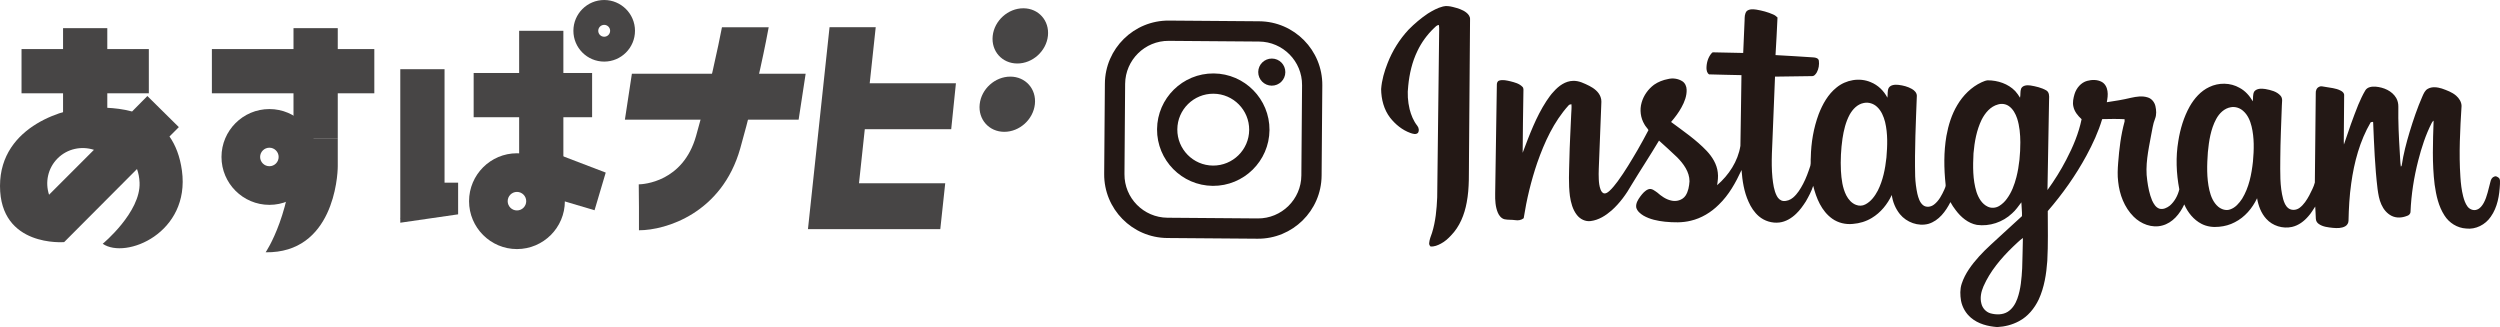 <?xml version="1.0" encoding="utf-8"?>
<!-- Generator: Adobe Illustrator 16.0.4, SVG Export Plug-In . SVG Version: 6.00 Build 0)  -->
<!DOCTYPE svg PUBLIC "-//W3C//DTD SVG 1.1//EN" "http://www.w3.org/Graphics/SVG/1.1/DTD/svg11.dtd">
<svg version="1.1" id="レイヤー_1" xmlns="http://www.w3.org/2000/svg" xmlns:xlink="http://www.w3.org/1999/xlink" x="0px"
	 y="0px" width="263.566px" height="34.48px" viewBox="0 0 263.566 34.48" enable-background="new 0 0 263.566 34.48"
	 xml:space="preserve">
<g>
	<g>
		<g>
			<rect x="2.27" y="5.173" fill="#474545" width="13.421" height="4.663"/>
			<rect x="22.338" y="5.173" fill="#474545" width="17.125" height="4.663"/>
			<rect x="49.936" y="7.695" fill="#474545" width="12.488" height="4.664"/>
			<polygon fill="#474545" points="62.681,22.166 56.184,20.238 57.506,15.766 63.859,18.195 			"/>
			<polygon fill="#474545" points="11.312,2.969 11.312,7.897 11.312,14.161 6.648,14.161 6.648,2.969 			"/>
			<polygon fill="#474545" points="46.867,7.293 46.867,22.166 42.201,23.066 42.201,7.293 			"/>
			<rect x="54.732" y="3.247" fill="#474545" width="4.662" height="15.772"/>
			<rect x="30.943" y="2.968" fill="#474545" width="4.666" height="11.604"/>
			<path fill="#474545" d="M35.609,14.572c0,0.729,0,1.845,0,2.957c0,1.117-0.488,9.171-7.605,9.07c0,0,2.939-4.258,2.939-12.027"/>
			<path fill="#474545" d="M63.697,6.494c-1.791,0-3.246-1.456-3.246-3.247c0-1.79,1.455-3.247,3.246-3.247
				c1.789,0,3.248,1.457,3.248,3.247C66.945,5.038,65.486,6.494,63.697,6.494z M63.697,2.621c-0.346,0-0.626,0.28-0.626,0.626
				s0.28,0.626,0.626,0.626s0.627-0.28,0.627-0.626S64.043,2.621,63.697,2.621z"/>
			<path fill="#474545" d="M54.5,26.259c-2.784,0-5.049-2.268-5.049-5.049c0-2.787,2.265-5.051,5.049-5.051
				c2.785,0,5.051,2.264,5.051,5.051C59.551,23.992,57.285,26.259,54.5,26.259z M54.5,20.232c-0.539,0-0.977,0.439-0.977,0.979
				c0,0.537,0.438,0.975,0.977,0.975s0.977-0.438,0.977-0.975C55.477,20.671,55.039,20.232,54.5,20.232z"/>
			<path fill="#474545" d="M28.401,21.597c-2.784,0-5.05-2.266-5.05-5.049c0-2.784,2.266-5.05,5.05-5.05s5.049,2.266,5.049,5.05
				C33.45,19.332,31.186,21.597,28.401,21.597z M28.401,15.572c-0.538,0-0.977,0.437-0.977,0.976c0,0.538,0.438,0.976,0.977,0.976
				c0.54,0,0.976-0.438,0.976-0.976C29.377,16.009,28.941,15.572,28.401,15.572z"/>
			<polyline fill="#474545" points="42.201,23.066 42.201,23.48 48.298,22.597 48.298,19.257 44.534,19.257 			"/>
			<polygon fill="#474545" points="84.197,12.613 65.881,12.613 66.617,7.775 84.936,7.775 			"/>
			<g>
				<path fill="#474545" d="M73.383,14.336c-1.375,4.867-5.57,5.091-6.042,5.101l0.022,2.418v-2.418v2.418v2.422
					c2.85,0,8.746-1.805,10.676-8.621c1.808-6.393,2.826-11.822,3.001-12.78h-4.927C75.74,4.804,74.807,9.307,73.383,14.336z"/>
			</g>
			<g>
				<polygon fill="#474545" points="100.283,13.62 89.244,13.62 89.244,8.78 100.779,8.78 				"/>
				<g>
					<polygon fill="#474545" points="90.561,19.322 92.324,2.867 87.456,2.867 85.18,24.158 99.132,24.158 99.651,19.322 					"/>
				</g>
				<path fill="#474545" d="M110.479,3.78c-0.174,1.611-1.616,2.914-3.225,2.914c-1.61,0-2.771-1.303-2.597-2.914
					c0.174-1.604,1.617-2.907,3.229-2.907C109.491,0.873,110.65,2.177,110.479,3.78z"/>
				<path fill="#474545" d="M109.104,10.986c-0.173,1.607-1.616,2.911-3.224,2.911c-1.606,0-2.77-1.304-2.595-2.911
					c0.172-1.607,1.615-2.908,3.227-2.908C108.117,8.078,109.279,9.379,109.104,10.986z"/>
			</g>
			<path fill="#474545" d="M19.181,17.992c-0.208-1.523-0.679-2.695-1.313-3.602l0.986-0.988l-3.318-3.279l-1.611,1.631
				c-1.882-0.511-3.752-0.403-4.656-0.403C7.235,11.35,0,13.112,0,19.605c0,6.49,6.765,5.918,6.765,5.918l7.679-7.703
				c0.152,0.418,0.248,0.895,0.271,1.43c0.133,3.125-3.885,6.451-3.885,6.451C13.264,27.375,20.071,24.562,19.181,17.992z
				 M5.171,20.531c-0.426-1.307-0.136-2.795,0.901-3.832c1.038-1.038,2.528-1.325,3.832-0.903L5.171,20.531z"/>
		</g>
	</g>
	<g>
		<path fill="#231815" d="M132.578,25.167l-9.516-0.074c-3.699-0.029-6.682-3.059-6.652-6.756l0.074-9.517
			c0.026-3.697,3.059-6.679,6.754-6.65l9.519,0.074c3.697,0.027,6.679,3.057,6.65,6.754l-0.074,9.517
			C139.305,22.212,136.276,25.197,132.578,25.167z M123.221,4.307c-2.518-0.02-4.579,2.014-4.602,4.531l-0.07,9.519
			c-0.021,2.518,2.012,4.578,4.53,4.598l9.519,0.074c2.516,0.02,4.581-2.012,4.6-4.529l0.074-9.519c0.02-2.518-2.016-4.58-4.53-4.6
			L123.221,4.307z"/>
		<path fill="#231815" d="M135.508,7.612c-0.006,0.791-0.646,1.424-1.438,1.419c-0.789-0.007-1.426-0.651-1.42-1.442
			c0.009-0.788,0.653-1.42,1.444-1.416C134.883,6.18,135.514,6.822,135.508,7.612z"/>
		<path fill="#231815" d="M127.863,19.595c-3.27-0.027-5.902-2.708-5.879-5.973c0.027-3.267,2.702-5.904,5.972-5.879
			c3.267,0.024,5.906,2.704,5.882,5.971C133.809,16.98,131.128,19.619,127.863,19.595z M127.939,9.881
			c-2.093-0.017-3.805,1.669-3.818,3.757c-0.017,2.09,1.668,3.804,3.758,3.819c2.089,0.016,3.803-1.671,3.818-3.759
			C131.712,11.607,130.027,9.897,127.939,9.881z"/>
	</g>
	<path fill-rule="evenodd" clip-rule="evenodd" fill="#231815" d="M152.127,0.684c0.342-0.09,0.699-0.033,1.037,0.049
		c0.506,0.133,1.031,0.271,1.443,0.607c0.207,0.166,0.396,0.413,0.375,0.697c-0.039,4.848-0.074,9.696-0.111,14.545
		c-0.027,1.593,0.062,3.197-0.242,4.765c-0.232,1.275-0.738,2.545-1.656,3.48c-0.309,0.334-0.65,0.641-1.057,0.854
		c-0.336,0.18-0.709,0.34-1.104,0.303c-0.086-0.094-0.156-0.209-0.141-0.35c0.031-0.375,0.174-0.73,0.303-1.088
		c0.377-1.203,0.49-2.477,0.545-3.73c0.078-5.91,0.135-11.818,0.209-17.725c0.002-0.153-0.008-0.306-0.029-0.455
		c-0.23,0.007-0.369,0.192-0.523,0.334c-0.721,0.688-1.314,1.505-1.74,2.4c-0.559,1.149-0.848,2.408-0.971,3.673
		c-0.105,0.821-0.047,1.661,0.145,2.468c0.158,0.62,0.404,1.236,0.805,1.741c0.168,0.204,0.225,0.52,0.078,0.75
		c-0.217,0.22-0.551,0.1-0.803,0.015c-0.852-0.305-1.576-0.901-2.131-1.604c-0.66-0.854-0.939-1.952-0.951-3.021
		c0.068-0.939,0.336-1.86,0.682-2.736c0.506-1.3,1.256-2.504,2.203-3.522c0.625-0.635,1.307-1.213,2.041-1.706
		C151.032,1.12,151.553,0.827,152.127,0.684 M184.155,1.166c0.281-0.233,0.672-0.199,1.012-0.151
		c0.607,0.103,1.209,0.259,1.768,0.509c0.174,0.071,0.328,0.188,0.461,0.32c-0.061,1.321-0.127,2.645-0.209,3.964
		c1.33,0.07,2.666,0.156,3.99,0.243c0.232,0.014,0.543,0.082,0.58,0.357c0.053,0.409-0.016,0.848-0.211,1.21
		c-0.113,0.193-0.279,0.427-0.531,0.407c-1.293,0.014-2.584,0.043-3.881,0.054c-0.082,1.857-0.148,3.714-0.225,5.573
		c-0.047,1.691-0.215,3.391-0.047,5.083c0.076,0.656,0.154,1.338,0.467,1.934c0.133,0.258,0.367,0.48,0.662,0.518
		c0.379,0.039,0.764-0.115,1.051-0.359c0.457-0.389,0.773-0.912,1.051-1.438c0.322-0.607,0.551-1.256,0.764-1.907
		c0.074-0.285,0.016-0.588,0.049-0.877c0.029-1.556,0.291-3.111,0.832-4.569c0.41-1.057,0.986-2.098,1.885-2.812
		c0.986-0.81,2.422-1.068,3.6-0.562c0.768,0.306,1.385,0.913,1.76,1.636c0.053-0.337-0.023-0.712,0.135-1.029
		c0.215-0.344,0.672-0.357,1.035-0.322c0.49,0.06,0.977,0.182,1.408,0.428c0.26,0.149,0.521,0.394,0.525,0.719
		c-0.104,2.834-0.244,5.667-0.176,8.504c0.025,0.615,0.1,1.23,0.232,1.834c0.107,0.434,0.246,0.908,0.602,1.201
		c0.338,0.266,0.828,0.186,1.15-0.064c0.523-0.4,0.826-1.004,1.094-1.588c0.064-0.168,0.168-0.342,0.131-0.529
		c-0.18-1.701-0.203-3.429,0.086-5.122c0.207-1.138,0.551-2.262,1.15-3.259c0.602-1.014,1.475-1.896,2.555-2.396
		c0.205-0.082,0.414-0.189,0.643-0.207c1.064,0.001,2.158,0.359,2.904,1.133c0.195,0.215,0.357,0.452,0.508,0.7
		c0.072-0.318,0-0.657,0.117-0.965c0.174-0.356,0.633-0.373,0.979-0.326c0.576,0.099,1.164,0.227,1.676,0.522
		c0.316,0.191,0.312,0.598,0.291,0.92c-0.049,3.195-0.123,6.389-0.17,9.583c0.736-1.016,1.406-2.082,1.98-3.195
		c0.711-1.352,1.309-2.775,1.619-4.274c-0.398-0.362-0.758-0.802-0.869-1.34c-0.1-0.438,0.002-0.886,0.123-1.305
		c0.197-0.635,0.676-1.217,1.334-1.396c0.498-0.136,1.07-0.145,1.535,0.109c0.354,0.19,0.551,0.582,0.605,0.968
		c0.064,0.393,0,0.79-0.072,1.174c0.852-0.128,1.707-0.26,2.551-0.467c0.578-0.127,1.193-0.226,1.771-0.037
		c0.41,0.123,0.707,0.498,0.803,0.908c0.1,0.44,0.131,0.916-0.037,1.337c-0.232,0.564-0.291,1.176-0.42,1.766
		c-0.287,1.566-0.648,3.167-0.402,4.763c0.094,0.709,0.236,1.424,0.51,2.086c0.168,0.354,0.385,0.744,0.779,0.869
		c0.395,0.107,0.795-0.09,1.098-0.328c0.506-0.441,0.838-1.07,0.992-1.713c-0.32-1.674-0.389-3.409-0.105-5.092
		c0.201-1.268,0.572-2.515,1.197-3.639c0.486-0.85,1.16-1.631,2.062-2.052c0.998-0.485,2.23-0.476,3.197,0.082
		c0.6,0.315,1.059,0.841,1.395,1.42c0.055-0.344-0.027-0.726,0.16-1.039c0.277-0.337,0.773-0.313,1.166-0.255
		c0.576,0.108,1.209,0.252,1.607,0.714c0.256,0.295,0.129,0.698,0.131,1.048c-0.062,1.86-0.154,3.722-0.164,5.583
		c-0.002,1.425-0.068,2.875,0.303,4.261c0.105,0.357,0.246,0.734,0.555,0.965c0.344,0.256,0.84,0.205,1.172-0.043
		c0.453-0.338,0.762-0.83,1.029-1.322c0.211-0.439,0.465-0.871,0.584-1.35c0.027-3.136,0.068-6.266,0.096-9.4
		c-0.018-0.266,0.082-0.575,0.35-0.684c0.191-0.117,0.418-0.029,0.625-0.003c0.553,0.108,1.133,0.126,1.645,0.396
		c0.191,0.093,0.393,0.263,0.373,0.499c-0.012,1.547-0.023,3.098-0.037,4.644c-0.002,0.182-0.004,0.361,0.014,0.539
		c0.467-1.41,0.957-2.808,1.512-4.189c0.221-0.508,0.445-1.018,0.73-1.494c0.215-0.385,0.707-0.441,1.098-0.415
		c0.842,0.071,1.732,0.438,2.174,1.198c0.156,0.274,0.227,0.596,0.223,0.909c-0.027,1.612,0.051,3.221,0.152,4.828
		c0.037,0.498,0.037,1.002,0.111,1.497c0.055-0.038,0.088-0.086,0.096-0.148c0.176-1.191,0.484-2.354,0.828-3.502
		c0.387-1.273,0.812-2.536,1.348-3.754c0.135-0.302,0.273-0.649,0.588-0.809c0.449-0.245,0.994-0.164,1.465-0.021
		c0.527,0.188,1.076,0.38,1.51,0.758c0.307,0.271,0.557,0.652,0.566,1.075c-0.152,2.492-0.291,4.993-0.121,7.492
		c0.043,0.686,0.121,1.373,0.291,2.041c0.098,0.377,0.225,0.758,0.459,1.076c0.225,0.303,0.65,0.467,1.006,0.32
		c0.322-0.117,0.535-0.408,0.699-0.697c0.377-0.689,0.492-1.475,0.707-2.223c0.049-0.23,0.154-0.475,0.402-0.551
		c0.168-0.111,0.348,0.025,0.486,0.129c0.174,0.166,0.115,0.426,0.121,0.637c-0.057,1.205-0.26,2.465-0.975,3.465
		c-0.564,0.832-1.586,1.361-2.596,1.236c-0.932-0.053-1.795-0.598-2.281-1.377c-0.631-0.969-0.873-2.117-1.035-3.244
		c-0.277-2.239-0.184-4.502-0.109-6.754c-0.092,0.062-0.152,0.149-0.201,0.246c-0.637,1.251-1.072,2.597-1.42,3.959
		c-0.451,1.76-0.738,3.569-0.812,5.387c0.002,0.234-0.182,0.412-0.398,0.461c-0.5,0.199-1.094,0.238-1.588-0.008
		c-0.496-0.242-0.865-0.697-1.088-1.201c-0.236-0.512-0.324-1.08-0.402-1.639c-0.281-2.315-0.365-4.652-0.463-6.98
		c0.02-0.168-0.174-0.061-0.262-0.047c-1.148,1.965-1.744,4.203-2.053,6.445c-0.186,1.303-0.256,2.623-0.285,3.936
		c-0.004,0.238-0.141,0.465-0.346,0.58c-0.391,0.219-0.857,0.205-1.293,0.168c-0.514-0.057-1.061-0.104-1.494-0.412
		c-0.184-0.121-0.305-0.328-0.312-0.555c-0.025-0.426-0.031-0.854-0.064-1.283c-0.238,0.342-0.436,0.715-0.723,1.021
		c-0.449,0.529-1.035,0.973-1.725,1.129c-0.969,0.217-2.051-0.109-2.715-0.855c-0.545-0.596-0.832-1.383-0.967-2.168
		c-0.5,1.057-1.297,2-2.348,2.529c-0.51,0.273-1.078,0.426-1.65,0.477c-0.631,0.07-1.293-0.012-1.859-0.307
		c-0.834-0.43-1.449-1.201-1.82-2.051c-0.457,0.99-1.227,1.947-2.328,2.229c-1.08,0.291-2.24-0.164-3.012-0.939
		c-0.98-0.975-1.488-2.336-1.629-3.693c-0.084-0.656-0.051-1.32,0-1.975c0.113-1.472,0.285-2.944,0.68-4.369
		c0.006-0.078,0.008-0.158-0.002-0.235c-0.785-0.043-1.574-0.026-2.363-0.009c-0.4,1.337-0.99,2.61-1.652,3.834
		c-1.137,2.1-2.523,4.055-4.084,5.86c0.002,1.75,0.047,3.504-0.049,5.252c-0.1,1.389-0.318,2.791-0.902,4.062
		c-0.451,0.947-1.148,1.805-2.088,2.297c-0.701,0.379-1.496,0.58-2.289,0.619c-0.988-0.076-2.008-0.33-2.773-0.986
		c-0.539-0.453-0.908-1.096-1.043-1.783c-0.1-0.6-0.121-1.227,0.072-1.807c0.359-1.094,1.072-2.025,1.83-2.871
		c0.773-0.861,1.662-1.604,2.498-2.395c0.676-0.619,1.35-1.236,2.025-1.854c0.018-0.484-0.055-0.969-0.064-1.455
		c-0.314,0.402-0.594,0.832-0.982,1.166c-0.973,0.926-2.375,1.398-3.711,1.213c-0.924-0.17-1.682-0.818-2.229-1.553
		c-0.211-0.266-0.395-0.551-0.557-0.85c-0.496,0.971-1.215,1.959-2.309,2.291c-1.086,0.297-2.312-0.154-3.018-1.02
		c-0.461-0.576-0.762-1.289-0.855-2.021c-0.463,0.979-1.17,1.861-2.105,2.42c-0.602,0.367-1.293,0.576-1.994,0.629
		c-0.762,0.082-1.555-0.105-2.18-0.549c-1.135-0.811-1.68-2.16-2.006-3.465c-0.184,0.576-0.475,1.113-0.773,1.637
		c-0.303,0.469-0.627,0.934-1.033,1.314c-0.48,0.463-1.082,0.83-1.756,0.914c-0.768,0.094-1.574-0.148-2.168-0.656
		c-0.479-0.412-0.832-0.951-1.084-1.525c-0.48-1.053-0.656-2.205-0.742-3.35c-0.613,1.324-1.33,2.627-2.393,3.648
		c-0.812,0.812-1.838,1.436-2.959,1.697c-0.893,0.223-1.816,0.191-2.725,0.104c-0.777-0.086-1.57-0.244-2.258-0.639
		c-0.33-0.201-0.67-0.475-0.768-0.865c-0.061-0.434,0.188-0.822,0.43-1.156c0.234-0.309,0.494-0.635,0.873-0.768
		c0.348-0.111,0.648,0.174,0.916,0.352c0.422,0.373,0.896,0.715,1.451,0.84c0.545,0.145,1.201-0.029,1.527-0.51
		c0.295-0.443,0.383-0.992,0.42-1.516c0-0.996-0.631-1.845-1.297-2.524c-0.623-0.606-1.277-1.181-1.918-1.766
		c-0.932,1.566-1.939,3.086-2.883,4.645c-0.568,1-1.248,1.947-2.111,2.715c-0.623,0.545-1.365,1.016-2.201,1.121
		c-0.564,0.08-1.125-0.201-1.465-0.645c-0.445-0.574-0.631-1.291-0.734-1.996c-0.158-1.262-0.086-2.541-0.057-3.807
		c0.031-1.61,0.131-3.221,0.195-4.831c0.012-0.348,0.059-0.692,0.023-1.036c-0.105,0.022-0.232,0.025-0.305,0.125
		c-1.559,1.724-2.537,3.878-3.299,6.048c-0.65,1.904-1.119,3.861-1.43,5.845c-0.252,0.203-0.584,0.256-0.895,0.201
		c-0.375-0.059-0.764-0.012-1.133-0.094c-0.334-0.086-0.568-0.385-0.695-0.688c-0.268-0.633-0.295-1.334-0.283-2.01
		c0.061-3.811,0.111-7.626,0.176-11.439c-0.01-0.184,0.043-0.414,0.24-0.478c0.393-0.126,0.814-0.011,1.205,0.076
		c0.441,0.116,0.92,0.232,1.25,0.575c0.168,0.157,0.092,0.408,0.105,0.615c-0.027,2.113-0.072,4.231-0.078,6.345
		c0.707-1.869,1.404-3.766,2.502-5.451c0.24-0.348,0.475-0.706,0.775-1.009c0.52-0.592,1.229-1.112,2.049-1.125
		c0.615-0.02,1.178,0.271,1.711,0.533c0.496,0.256,0.98,0.624,1.176,1.164c0.131,0.319,0.076,0.666,0.068,1.001
		c-0.068,1.819-0.133,3.636-0.213,5.456c-0.018,0.742-0.082,1.484-0.043,2.228c0.016,0.352,0.055,0.711,0.178,1.047
		c0.07,0.184,0.178,0.4,0.398,0.439c0.211,0.025,0.381-0.125,0.535-0.25c0.334-0.301,0.609-0.664,0.883-1.023
		c0.771-1.057,1.438-2.184,2.098-3.309c0.385-0.696,0.791-1.383,1.148-2.095c-0.119-0.212-0.312-0.379-0.424-0.599
		c-0.414-0.683-0.523-1.539-0.297-2.307c0.211-0.747,0.688-1.412,1.307-1.875c0.439-0.305,0.949-0.503,1.475-0.601
		c0.5-0.126,1.057-0.048,1.494,0.224c0.307,0.19,0.459,0.55,0.467,0.899c0.023,0.654-0.223,1.285-0.535,1.851
		c-0.303,0.562-0.691,1.067-1.105,1.553c1.295,0.961,2.646,1.879,3.76,3.053c0.586,0.627,1.068,1.396,1.164,2.266
		c0.062,0.451-0.002,0.9-0.07,1.344c1.234-1.061,2.193-2.516,2.455-4.142c0.053-2.485,0.066-4.974,0.111-7.459
		c-1.139-0.03-2.273-0.04-3.41-0.081c-0.225-0.135-0.27-0.422-0.279-0.661c0.006-0.57,0.172-1.165,0.564-1.594
		c0.061-0.092,0.174-0.062,0.271-0.066c1.01,0.018,2.023,0.04,3.037,0.064c0.057-1.152,0.09-2.304,0.148-3.457
		C183.934,1.803,183.924,1.433,184.155,1.166 M196.483,10.859c-0.666,0.125-1.164,0.661-1.482,1.23
		c-0.418,0.778-0.621,1.65-0.754,2.517c-0.162,1.129-0.219,2.273-0.164,3.413c0.053,0.879,0.162,1.779,0.561,2.574
		c0.225,0.434,0.568,0.834,1.033,1.006c0.307,0.123,0.672,0.115,0.967-0.043c0.604-0.305,1.018-0.877,1.328-1.465
		c0.543-1.08,0.781-2.289,0.908-3.486c0.105-1.246,0.152-2.519-0.143-3.746c-0.152-0.581-0.391-1.171-0.84-1.588
		C197.528,10.919,196.985,10.746,196.483,10.859 M210.641,11.013c-0.805,0.212-1.363,0.901-1.725,1.61
		c-0.533,1.104-0.75,2.326-0.857,3.538c-0.068,1.363-0.092,2.764,0.316,4.079c0.207,0.621,0.564,1.258,1.182,1.547
		c0.383,0.188,0.857,0.146,1.219-0.076c0.314-0.195,0.588-0.455,0.799-0.752c0.502-0.674,0.799-1.473,1.006-2.281
		c0.307-1.198,0.414-2.442,0.416-3.677c-0.006-0.843-0.076-1.698-0.336-2.508c-0.166-0.494-0.43-0.991-0.863-1.3
		C211.465,10.955,211.028,10.895,210.641,11.013 M235.2,11.303c-0.697,0.108-1.234,0.646-1.557,1.248
		c-0.574,1.067-0.758,2.291-0.875,3.484c-0.096,1.343-0.145,2.708,0.162,4.029c0.152,0.646,0.418,1.303,0.938,1.738
		c0.34,0.275,0.818,0.434,1.242,0.279c0.559-0.182,0.955-0.658,1.27-1.131c0.721-1.178,0.994-2.564,1.141-3.92
		c0.111-1.235,0.148-2.503-0.148-3.713c-0.146-0.597-0.4-1.198-0.873-1.613C236.157,11.386,235.667,11.22,235.2,11.303
		 M212.204,26.029c-1.244,1.205-2.396,2.564-3.096,4.164c-0.248,0.572-0.383,1.219-0.213,1.83c0.115,0.475,0.492,0.885,0.967,1.014
		c0.596,0.158,1.27,0.166,1.809-0.168c0.49-0.314,0.811-0.83,1.004-1.367c0.373-1.029,0.453-2.137,0.516-3.225
		c0.025-1.062,0.062-2.127,0.076-3.189C212.879,25.361,212.555,25.714,212.204,26.029"/>
</g>
<g>
</g>
<g>
</g>
<g>
</g>
<g>
</g>
<g>
</g>
<g>
</g>
</svg>
